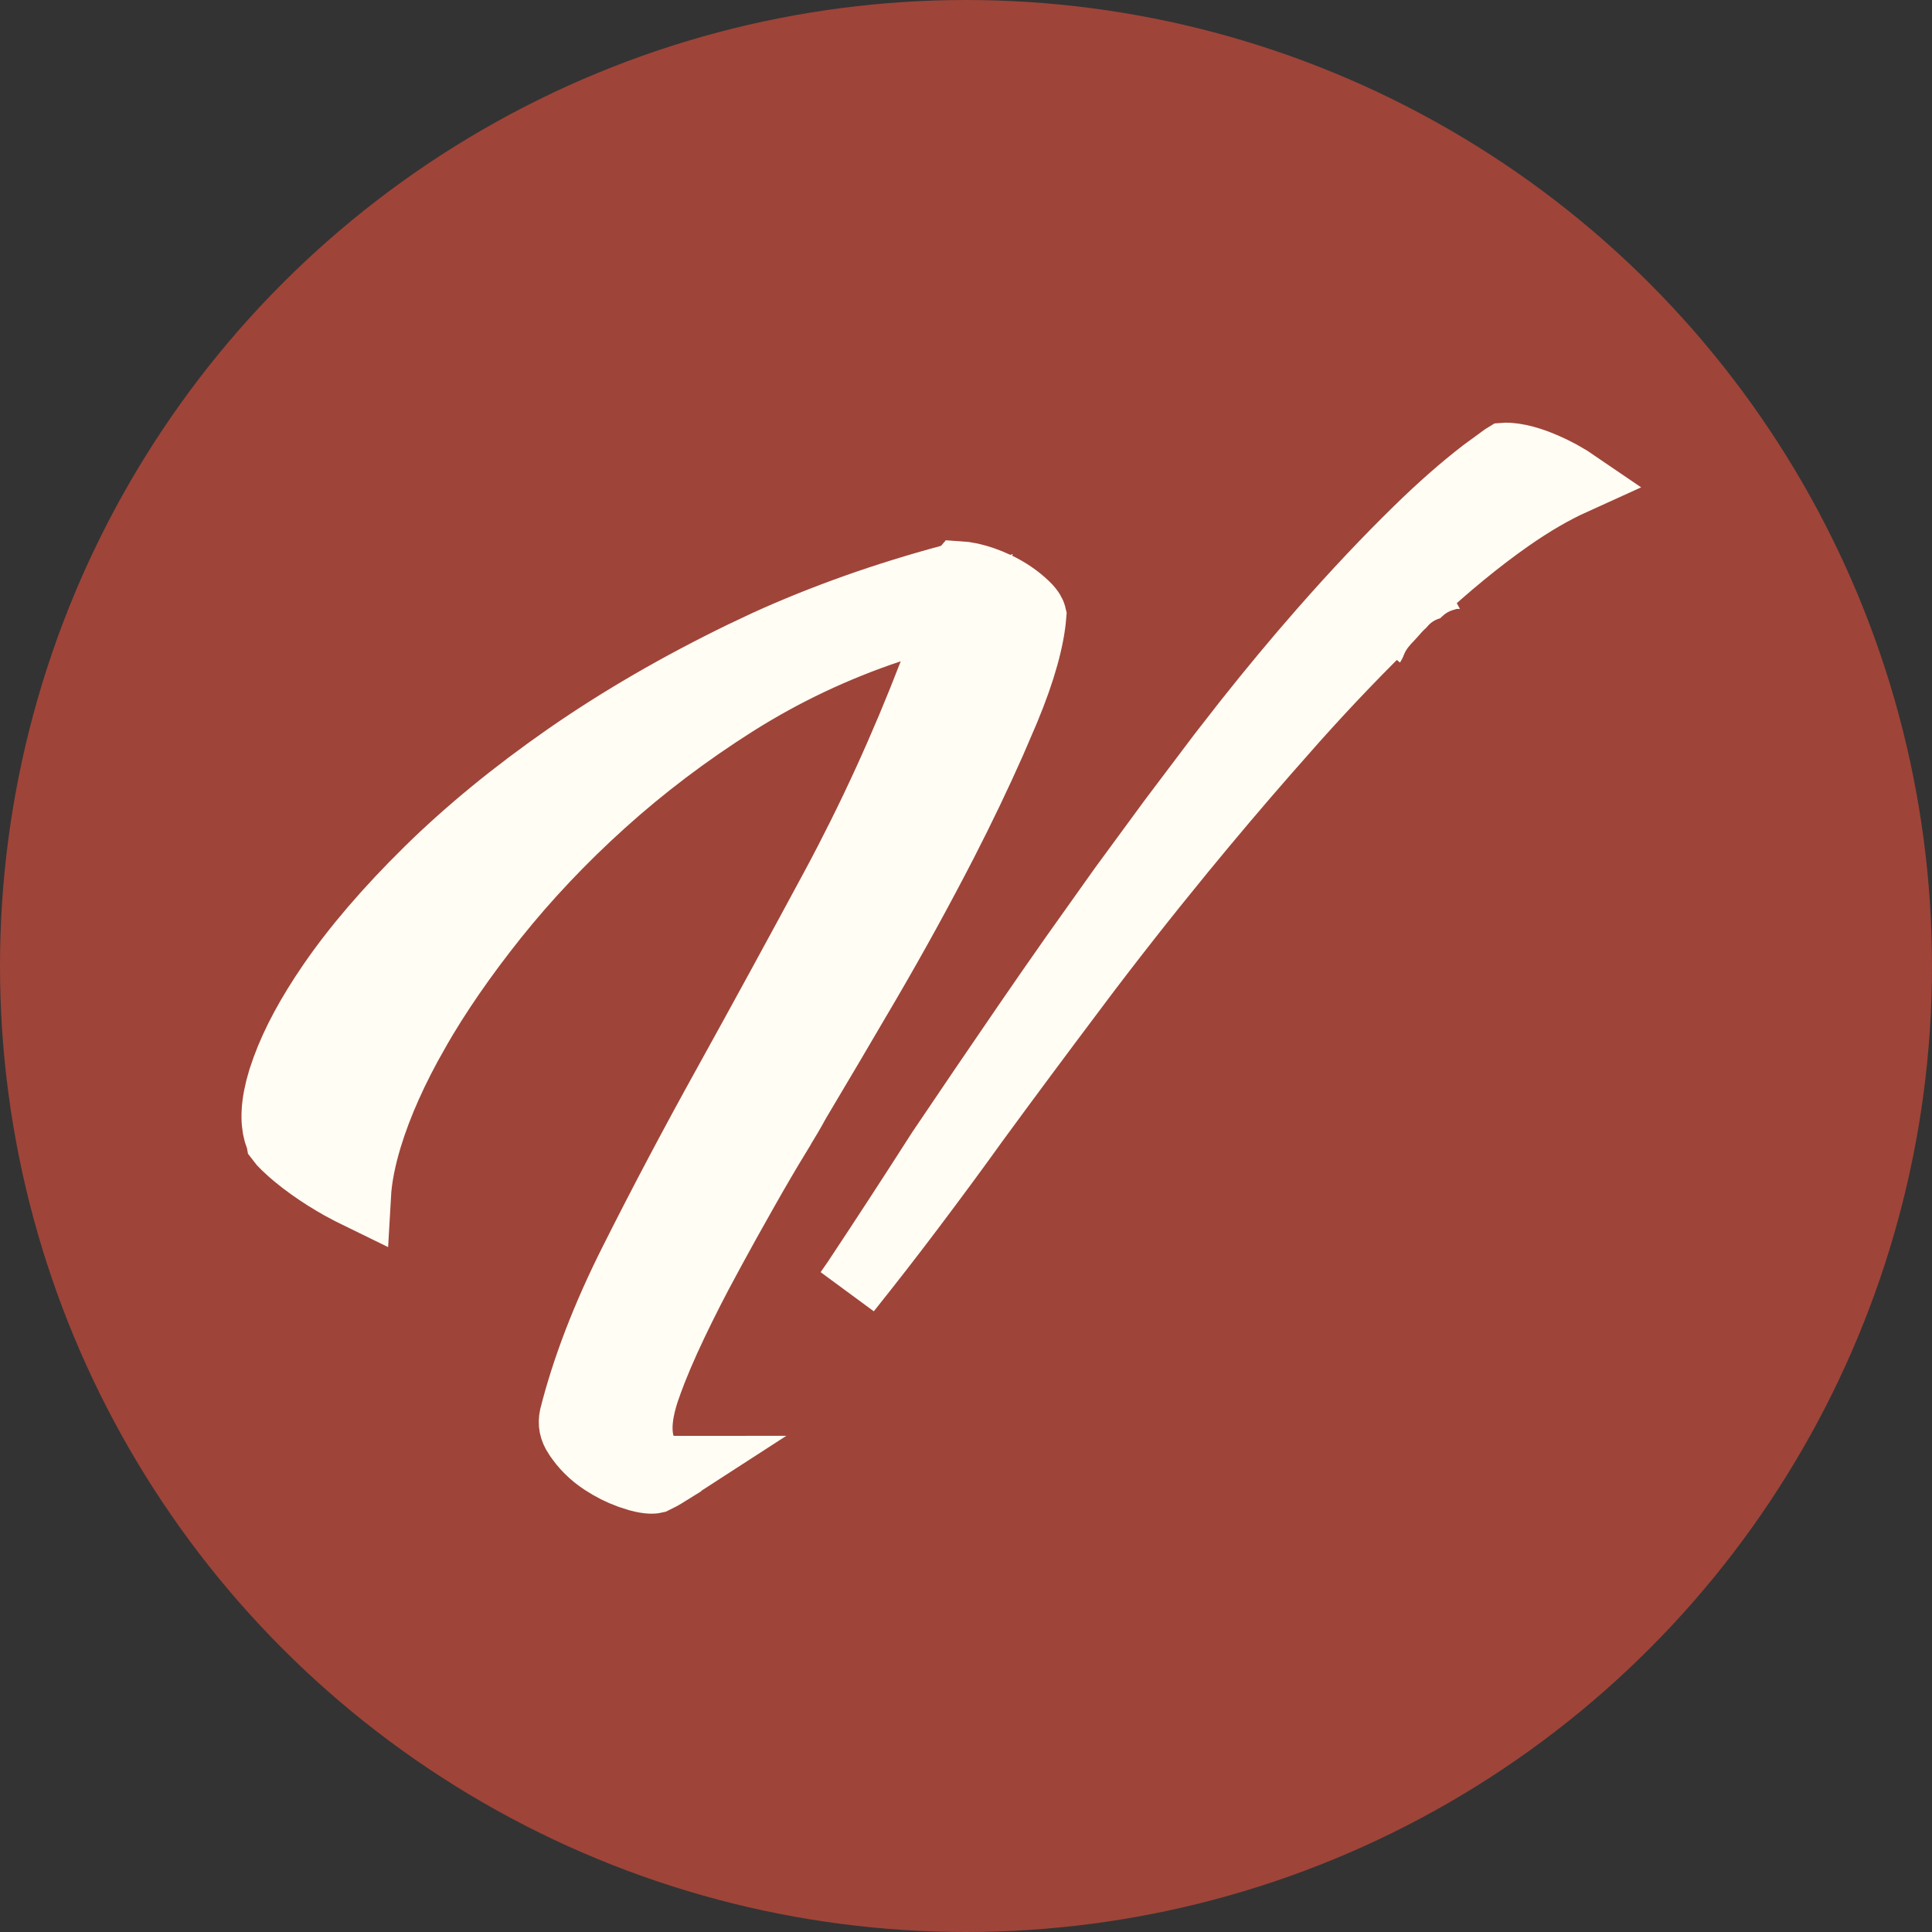 <svg width="32" height="32" viewBox="0 0 32 32" fill="none" xmlns="http://www.w3.org/2000/svg">
<rect x="0" y="0" width="32" height="32" fill="#333333" stroke="none"/>
<g clip-path="url(#clip0_1465_46)">
<circle cx="16" cy="16" r="16" fill="#9F4439"/>
<path d="M14.045 21.378C14.396 20.938 14.748 20.487 15.099 20.021C15.496 19.494 15.852 19.011 16.166 18.573L16.169 18.569C16.678 17.873 17.221 17.143 17.796 16.378V16.377C18.374 15.607 18.971 14.847 19.587 14.096C20.048 13.534 20.511 12.987 20.976 12.456L21.44 11.93C22.006 11.296 22.561 10.72 23.105 10.194L23.943 10.888C23.857 11.02 23.788 11.127 23.736 11.212L23.629 11.398C23.567 11.518 23.541 11.592 23.532 11.629V11.631C23.51 11.72 23.485 11.829 23.455 11.961C23.415 12.142 23.307 12.398 23.168 12.696C23.161 12.896 23.199 13.066 23.278 13.217L23.279 13.218C23.397 13.445 23.523 13.612 23.652 13.731H23.653C23.696 13.77 23.735 13.803 23.771 13.831C23.789 13.796 23.805 13.76 23.823 13.727L23.91 13.576C24.007 13.424 24.116 13.261 24.236 13.09C24.338 12.945 24.454 12.76 24.583 12.531C24.697 12.329 24.829 12.03 24.976 11.627L25.012 11.53C24.945 11.426 24.86 11.321 24.748 11.22L24.619 11.112C24.438 10.974 24.252 10.88 24.06 10.824C23.99 10.804 23.957 10.806 23.949 10.807L23.443 9.873C23.98 9.375 24.504 8.944 25.011 8.59C25.373 8.337 25.726 8.131 26.068 7.976L25.993 7.925C25.816 7.817 25.634 7.728 25.448 7.658C25.313 7.608 25.192 7.576 25.086 7.56L24.984 7.549C24.959 7.547 24.941 7.548 24.928 7.549L24.902 7.565L24.564 7.812C24.221 8.077 23.859 8.394 23.479 8.766C22.966 9.266 22.434 9.83 21.884 10.458C21.471 10.929 21.057 11.427 20.642 11.951L20.226 12.484L19.395 13.586L18.574 14.705L17.773 15.832C17.51 16.206 17.252 16.578 16.998 16.948C16.491 17.688 16.013 18.39 15.566 19.055C15.088 19.802 14.622 20.517 14.168 21.201C14.128 21.261 14.085 21.319 14.045 21.378ZM10.846 24.519C10.899 24.494 10.973 24.455 11.069 24.395V24.394C11.103 24.372 11.137 24.351 11.171 24.329C11.159 24.329 11.147 24.33 11.135 24.329C11.004 24.321 10.842 24.264 10.725 24.115C10.658 24.031 10.628 23.943 10.614 23.873H10.613C10.612 23.869 10.611 23.864 10.61 23.859C10.608 23.848 10.608 23.837 10.606 23.827C10.559 23.537 10.641 23.218 10.742 22.939V22.938C10.852 22.632 10.995 22.296 11.169 21.931C11.342 21.568 11.533 21.193 11.743 20.807V20.806C11.95 20.425 12.151 20.063 12.346 19.72C12.541 19.375 12.72 19.069 12.882 18.804V18.803C13.04 18.545 13.141 18.372 13.192 18.274L13.199 18.263L13.206 18.25C13.544 17.683 13.936 17.02 14.382 16.257C14.823 15.501 15.243 14.737 15.642 13.963C15.939 13.384 16.206 12.826 16.444 12.289L16.672 11.758C16.947 11.097 17.084 10.58 17.115 10.191C17.11 10.17 17.093 10.114 16.999 10.023C16.861 9.89 16.698 9.778 16.507 9.688C16.358 9.618 16.217 9.57 16.086 9.54L15.957 9.517C15.937 9.514 15.92 9.513 15.904 9.512L15.892 9.526L15.731 9.569C14.652 9.86 13.64 10.219 12.696 10.648L12.296 10.837C11.229 11.356 10.259 11.919 9.387 12.525C8.511 13.135 7.743 13.765 7.082 14.415C6.415 15.072 5.882 15.695 5.477 16.285C5.119 16.806 4.87 17.274 4.717 17.693L4.656 17.87L4.609 18.037C4.517 18.409 4.538 18.663 4.605 18.833L4.621 18.871L4.624 18.888C4.638 18.907 4.667 18.941 4.718 18.99C4.833 19.102 4.974 19.217 5.142 19.338C5.309 19.457 5.486 19.569 5.675 19.672L5.676 19.673C5.766 19.722 5.85 19.765 5.928 19.803C5.945 19.501 6.011 19.181 6.111 18.849C6.281 18.289 6.545 17.703 6.896 17.089V17.088C7.248 16.472 7.685 15.84 8.203 15.191C8.727 14.536 9.32 13.908 9.983 13.31C10.651 12.707 11.381 12.155 12.173 11.653C12.978 11.144 13.836 10.737 14.745 10.434L15.847 10.065L15.43 11.149C14.96 12.37 14.421 13.55 13.809 14.688C13.206 15.807 12.617 16.886 12.043 17.923C11.472 18.952 10.95 19.94 10.475 20.886C10.011 21.807 9.683 22.666 9.481 23.464C9.458 23.576 9.474 23.673 9.548 23.785L9.549 23.786C9.66 23.955 9.802 24.099 9.983 24.218C10.131 24.315 10.279 24.388 10.426 24.441L10.573 24.488C10.752 24.537 10.829 24.523 10.846 24.519Z" fill="#FFFDF4" stroke="#FFFDF4" stroke-width="1.095"/>
<path d="M23.853 13.887C23.86 13.864 23.926 13.72 24.076 13.512C24.163 13.392 24.297 13.262 24.372 13.186C24.447 13.109 24.465 13.095 24.658 12.876C24.851 12.658 25.218 12.236 25.363 12.066C25.508 11.896 25.419 11.989 25.296 12.146C25.172 12.303 25.017 12.521 24.938 12.621C24.858 12.722 24.859 12.697 24.997 12.399C25.135 12.1 25.41 11.528 25.467 11.326C25.498 11.219 25.143 11.537 24.98 11.657C24.86 11.745 24.656 11.871 24.494 11.995C24.333 12.119 24.217 12.233 24.131 12.327C24.046 12.421 23.994 12.49 23.886 12.645C23.779 12.799 23.618 13.036 23.506 13.188C23.258 13.526 23.125 13.605 23.096 13.634C23.083 13.647 23.068 13.651 23.052 13.641C22.961 13.583 22.962 13.46 22.974 13.169C22.979 13.063 23.034 12.943 23.105 12.775C23.176 12.608 23.276 12.398 23.333 12.28C23.389 12.163 23.4 12.145 23.421 12.102C23.443 12.059 23.476 11.991 23.526 11.905" stroke="#9F4439" stroke-width="1.643" stroke-linecap="round"/>
<path d="M23.961 11.389C23.962 11.386 23.969 11.379 24.03 11.337C24.083 11.302 24.182 11.24 24.235 11.206C24.289 11.173 24.294 11.171 24.308 11.161" stroke="#9F4439" stroke-width="1.643" stroke-linecap="round"/>
<path d="M23.961 10.82C23.963 10.805 23.992 10.746 24.025 10.723C24.096 10.672 24.142 10.659 24.143 10.659C24.176 10.645 24.072 10.676 24.046 10.68C24.073 10.67 24.153 10.66 24.186 10.653C24.189 10.65 24.19 10.647 24.191 10.643" stroke="#9F4439" stroke-width="0.821" stroke-linecap="round"/>
<path d="M24.197 10.496C24.197 10.496 24.197 10.496 24.194 10.496C24.191 10.497 24.185 10.497 24.179 10.499C24.173 10.501 24.167 10.506 24.164 10.515" stroke="#9F4439" stroke-width="0.821" stroke-linecap="round"/>
<path d="M23.497 11.424C23.489 11.424 23.458 11.415 23.442 11.4C23.426 11.384 23.456 11.341 23.469 11.311C23.497 11.245 23.535 11.193 23.553 11.164C23.569 11.138 23.58 11.116 23.595 11.088C23.607 11.069 23.611 11.049 23.621 11.03C23.628 11.018 23.634 11.007 23.639 10.998C23.641 10.994 23.643 10.991 23.645 10.987" stroke="#9F4439" stroke-width="0.821" stroke-linecap="round"/>
<path d="M23.641 10.985C23.642 10.982 23.653 10.965 23.669 10.948C23.686 10.93 23.738 10.877 23.777 10.832C23.797 10.808 23.815 10.79 23.829 10.773C23.858 10.737 23.9 10.701 23.928 10.675C23.935 10.668 23.94 10.661 23.945 10.657C23.949 10.652 23.952 10.65 23.958 10.638" stroke="#9F4439" stroke-width="0.821" stroke-linecap="round"/>
</g>
<defs>
<clipPath id="clip0_1465_46">
<rect width="32" height="32" fill="white"/>
</clipPath>
</defs>
</svg>
